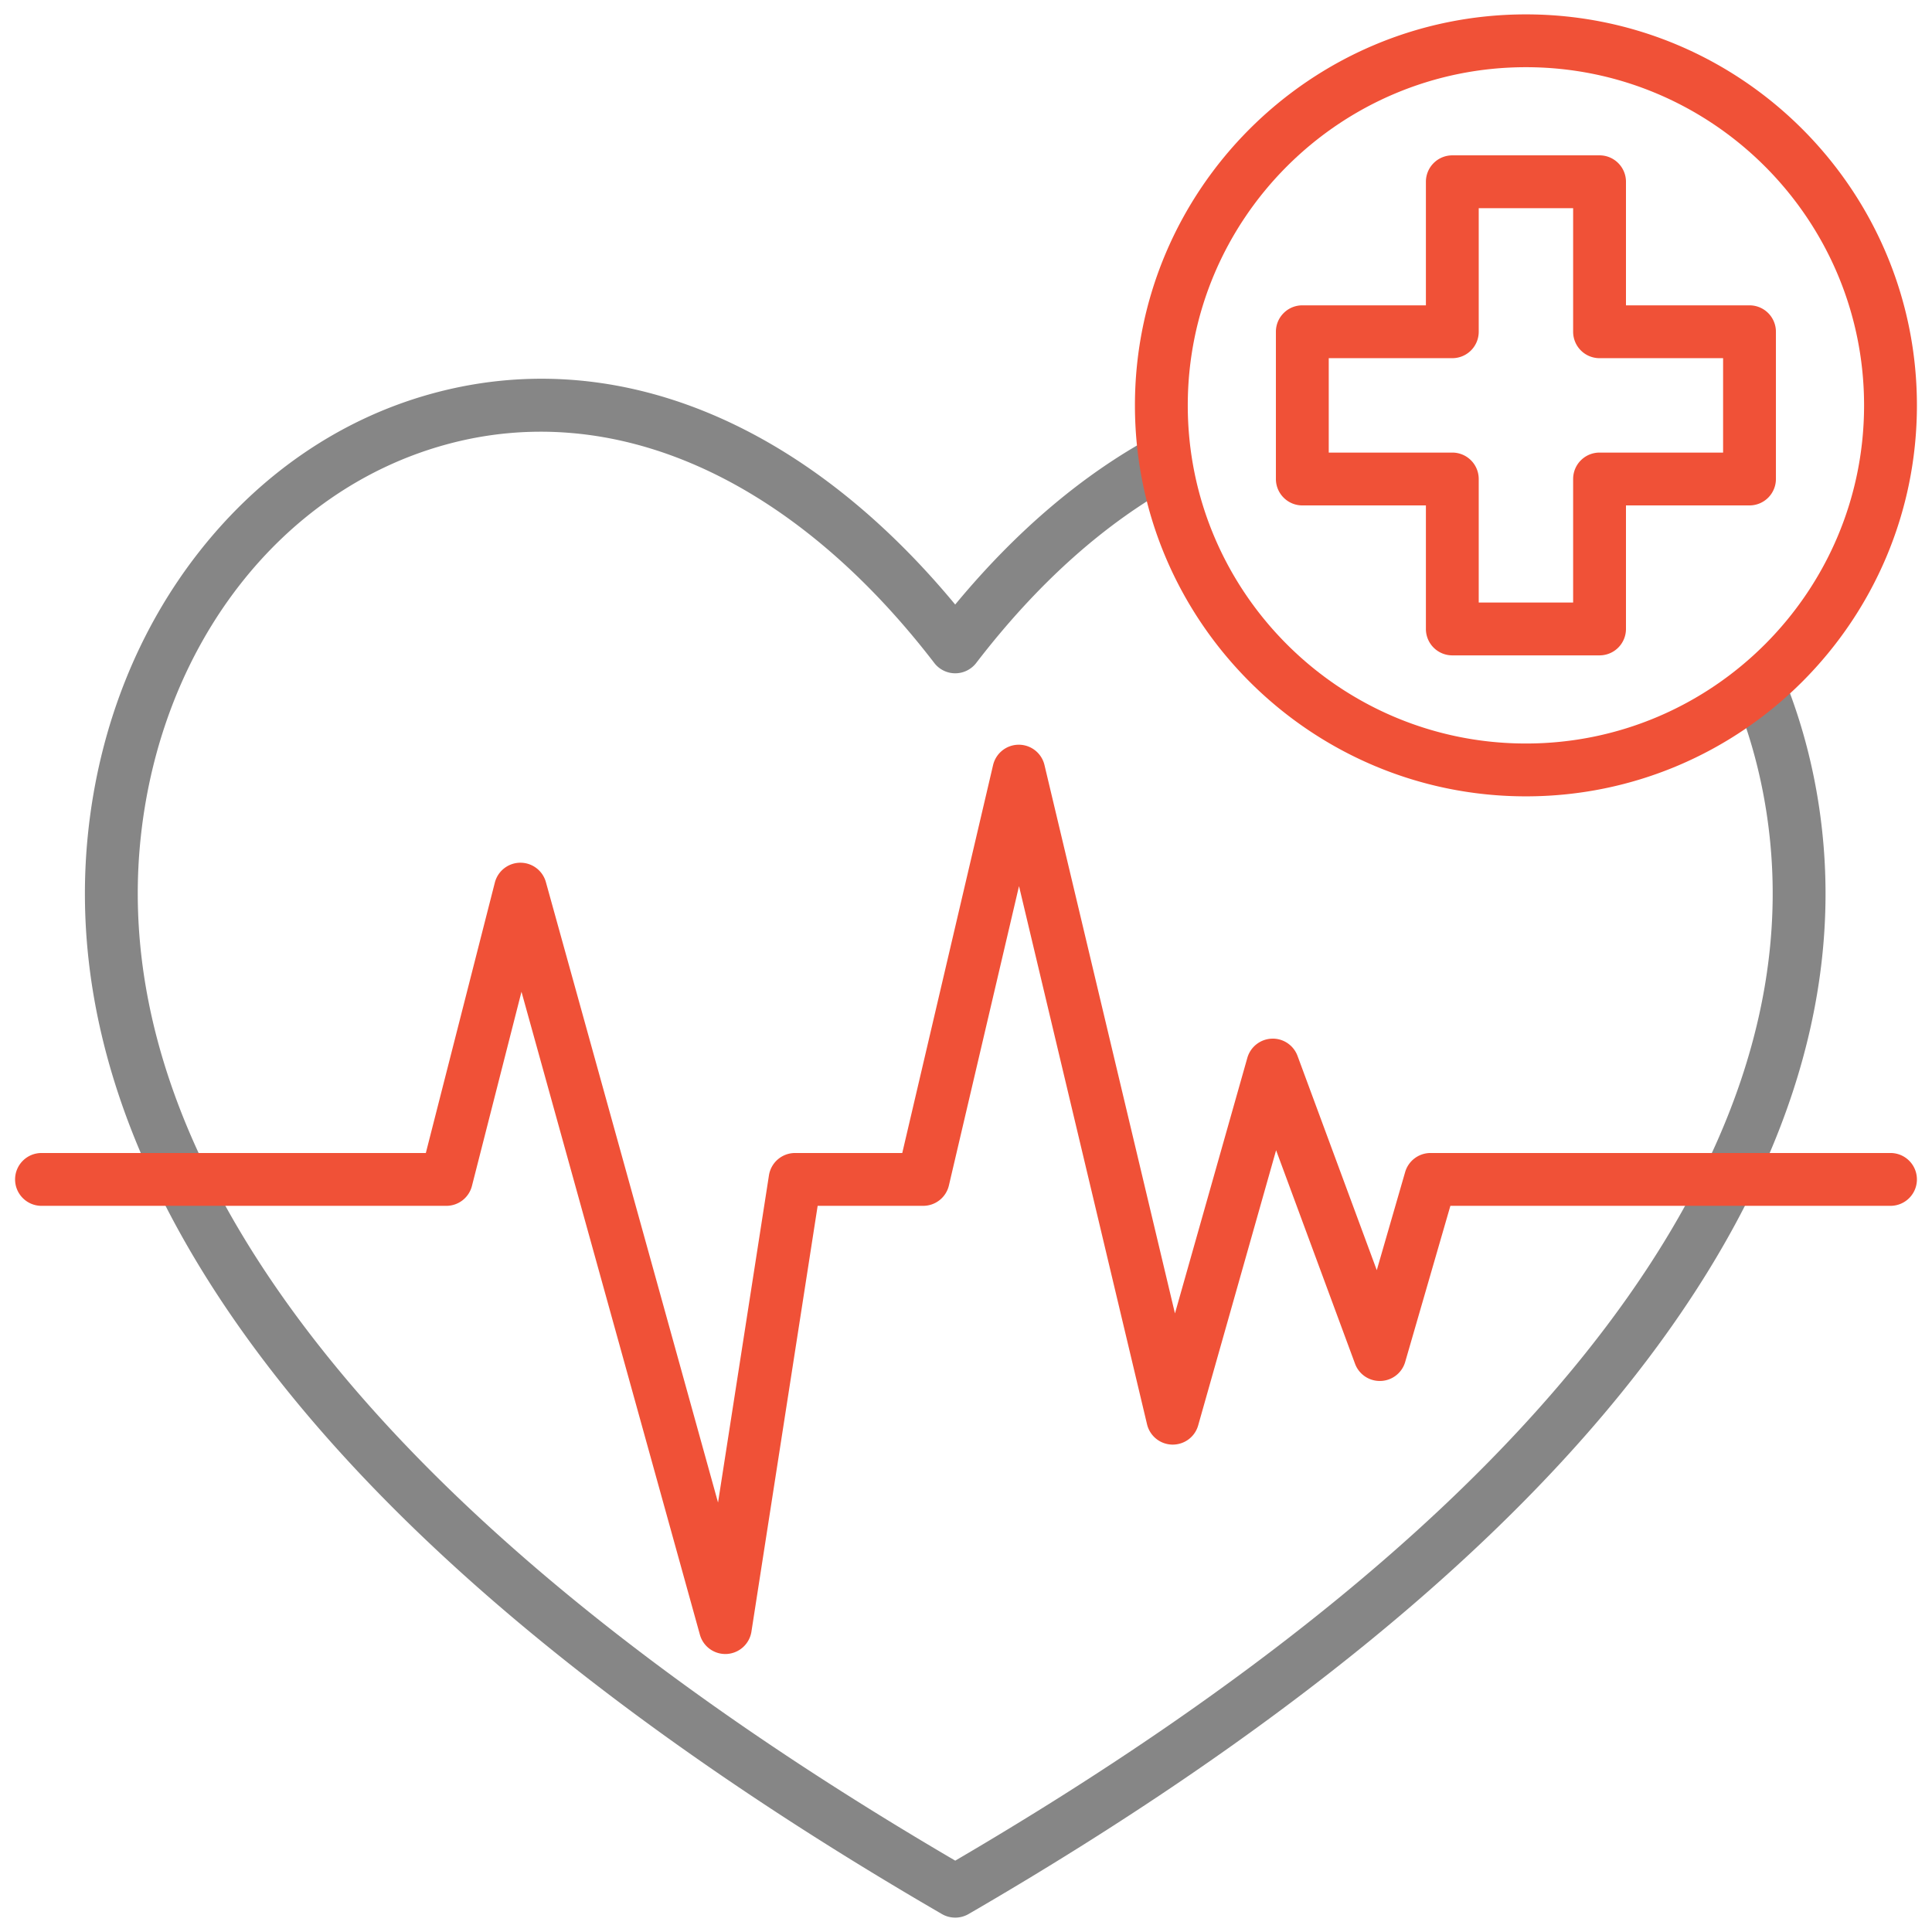 <svg xmlns="http://www.w3.org/2000/svg" xmlns:xlink="http://www.w3.org/1999/xlink" width="512" height="512" x="0" y="0" viewBox="0 0 512 512" style="enable-background:new 0 0 512 512" xml:space="preserve" class="">  <g>    <g fill-rule="evenodd">      <path fill="#868686" d="M253.151 508.189a7.026 7.026 0 0 1-3.523-.939c-81.507-47.282-142.138-96.841-180.197-147.31-35.461-47.011-50.953-94.001-46.041-139.661 2.998-27.87 13.231-53.57 29.59-74.309 16.167-20.491 37.201-34.831 60.81-41.469 48.34-13.59 98.739 6.69 139.347 55.709 16.084-19.42 33.663-34.381 52.365-44.51l6.676 12.3c-19.15 10.381-37.138 26.429-53.478 47.7a7.015 7.015 0 0 1-5.548 2.73 6.99 6.99 0 0 1-5.553-2.73c-37.861-49.269-85.252-70.31-130.021-57.72-43.298 12.171-74.797 52.91-80.268 103.801-4.511 42.009 10.05 85.659 43.299 129.73 36.391 48.249 94.42 95.87 172.543 141.579 78.109-45.71 136.147-93.33 172.538-141.579 33.239-44.071 47.81-87.721 43.289-129.73-1.398-13.05-4.55-25.62-9.36-37.35l12.951-5.31c5.307 12.948 8.792 26.798 10.329 41.159 4.912 45.66-10.58 92.65-46.041 139.661-38.059 50.469-98.69 100.029-180.197 147.31a7.017 7.017 0 0 1-3.509.939z" opacity="1" data-original="#2e3760" class=""></path>      <g fill="#ff695a">        <path d="M192.221 438.329a6.985 6.985 0 0 1-6.743-5.128l-47.28-170.372-13.13 51.46a6.997 6.997 0 0 1-6.782 5.27H10.997c-3.856 0-6.998-3.129-6.998-6.998s3.142-7.001 6.998-7.001h101.852l18.287-71.66a7.005 7.005 0 0 1 6.709-5.27h.072a7.01 7.01 0 0 1 6.748 5.13l45.622 164.429 13.492-86.71a7 7 0 0 1 6.921-5.92h28.409l24.066-102.8a6.998 6.998 0 0 1 6.801-5.4h.01a6.995 6.995 0 0 1 6.811 5.379l34.579 145.332 19.179-67.722a7.009 7.009 0 0 1 6.464-5.09c3.027-.13 5.789 1.731 6.84 4.57l21.001 56.78 7.519-26a7.005 7.005 0 0 1 6.729-5.05h121.889c3.87 0 7.004 3.13 7.004 7.001s-3.133 6.998-7.004 6.998h-116.63l-11.978 41.371a6.985 6.985 0 0 1-6.469 5.04 6.986 6.986 0 0 1-6.82-4.56l-20.919-56.58-20.654 72.92c-.868 3.06-3.668 5.14-6.888 5.089a7.004 7.004 0 0 1-6.661-5.379l-33.928-142.63-18.581 79.329a6.993 6.993 0 0 1-6.811 5.4h-27.971l-17.55 112.851a7.02 7.02 0 0 1-6.507 5.911c-.145.009-.275.009-.41.009zM404.39 17.808c-49.42 0-89.619 40.201-89.619 89.621s40.199 89.609 89.619 89.609 89.609-40.2 89.609-89.609S453.8 17.808 404.39 17.808zm0 193.232c-57.141 0-103.621-46.482-103.621-103.61S347.248 3.811 404.39 3.811 508.002 50.29 508.002 107.43 461.518 211.04 404.39 211.04z" fill="#f05137" opacity="1" data-original="#ff695a" class=""></path>        <path d="M391.877 159.68h25.021v-32.741c0-3.871 3.128-7 7.004-7h32.738V94.92h-32.738a6.996 6.996 0 0 1-7.004-7.001v-32.75h-25.021v32.75a7.001 7.001 0 0 1-6.999 7.001h-32.747v25.019h32.747a7 7 0 0 1 6.999 7zm32.024 13.999h-39.023a6.993 6.993 0 0 1-6.999-6.999v-32.74h-32.752c-3.856 0-6.999-3.141-6.999-7.001v-39.02c0-3.871 3.143-7 6.999-7h32.752v-32.75a7 7 0 0 1 6.999-7h39.023c3.856 0 6.998 3.141 6.998 7v32.75h32.738a6.993 6.993 0 0 1 6.999 7v39.02a7 7 0 0 1-6.999 7.001h-32.738v32.74a7.001 7.001 0 0 1-6.998 6.999z" fill="#f05137" opacity="1" data-original="#ff695a" class=""></path>      </g>    </g>  </g></svg>